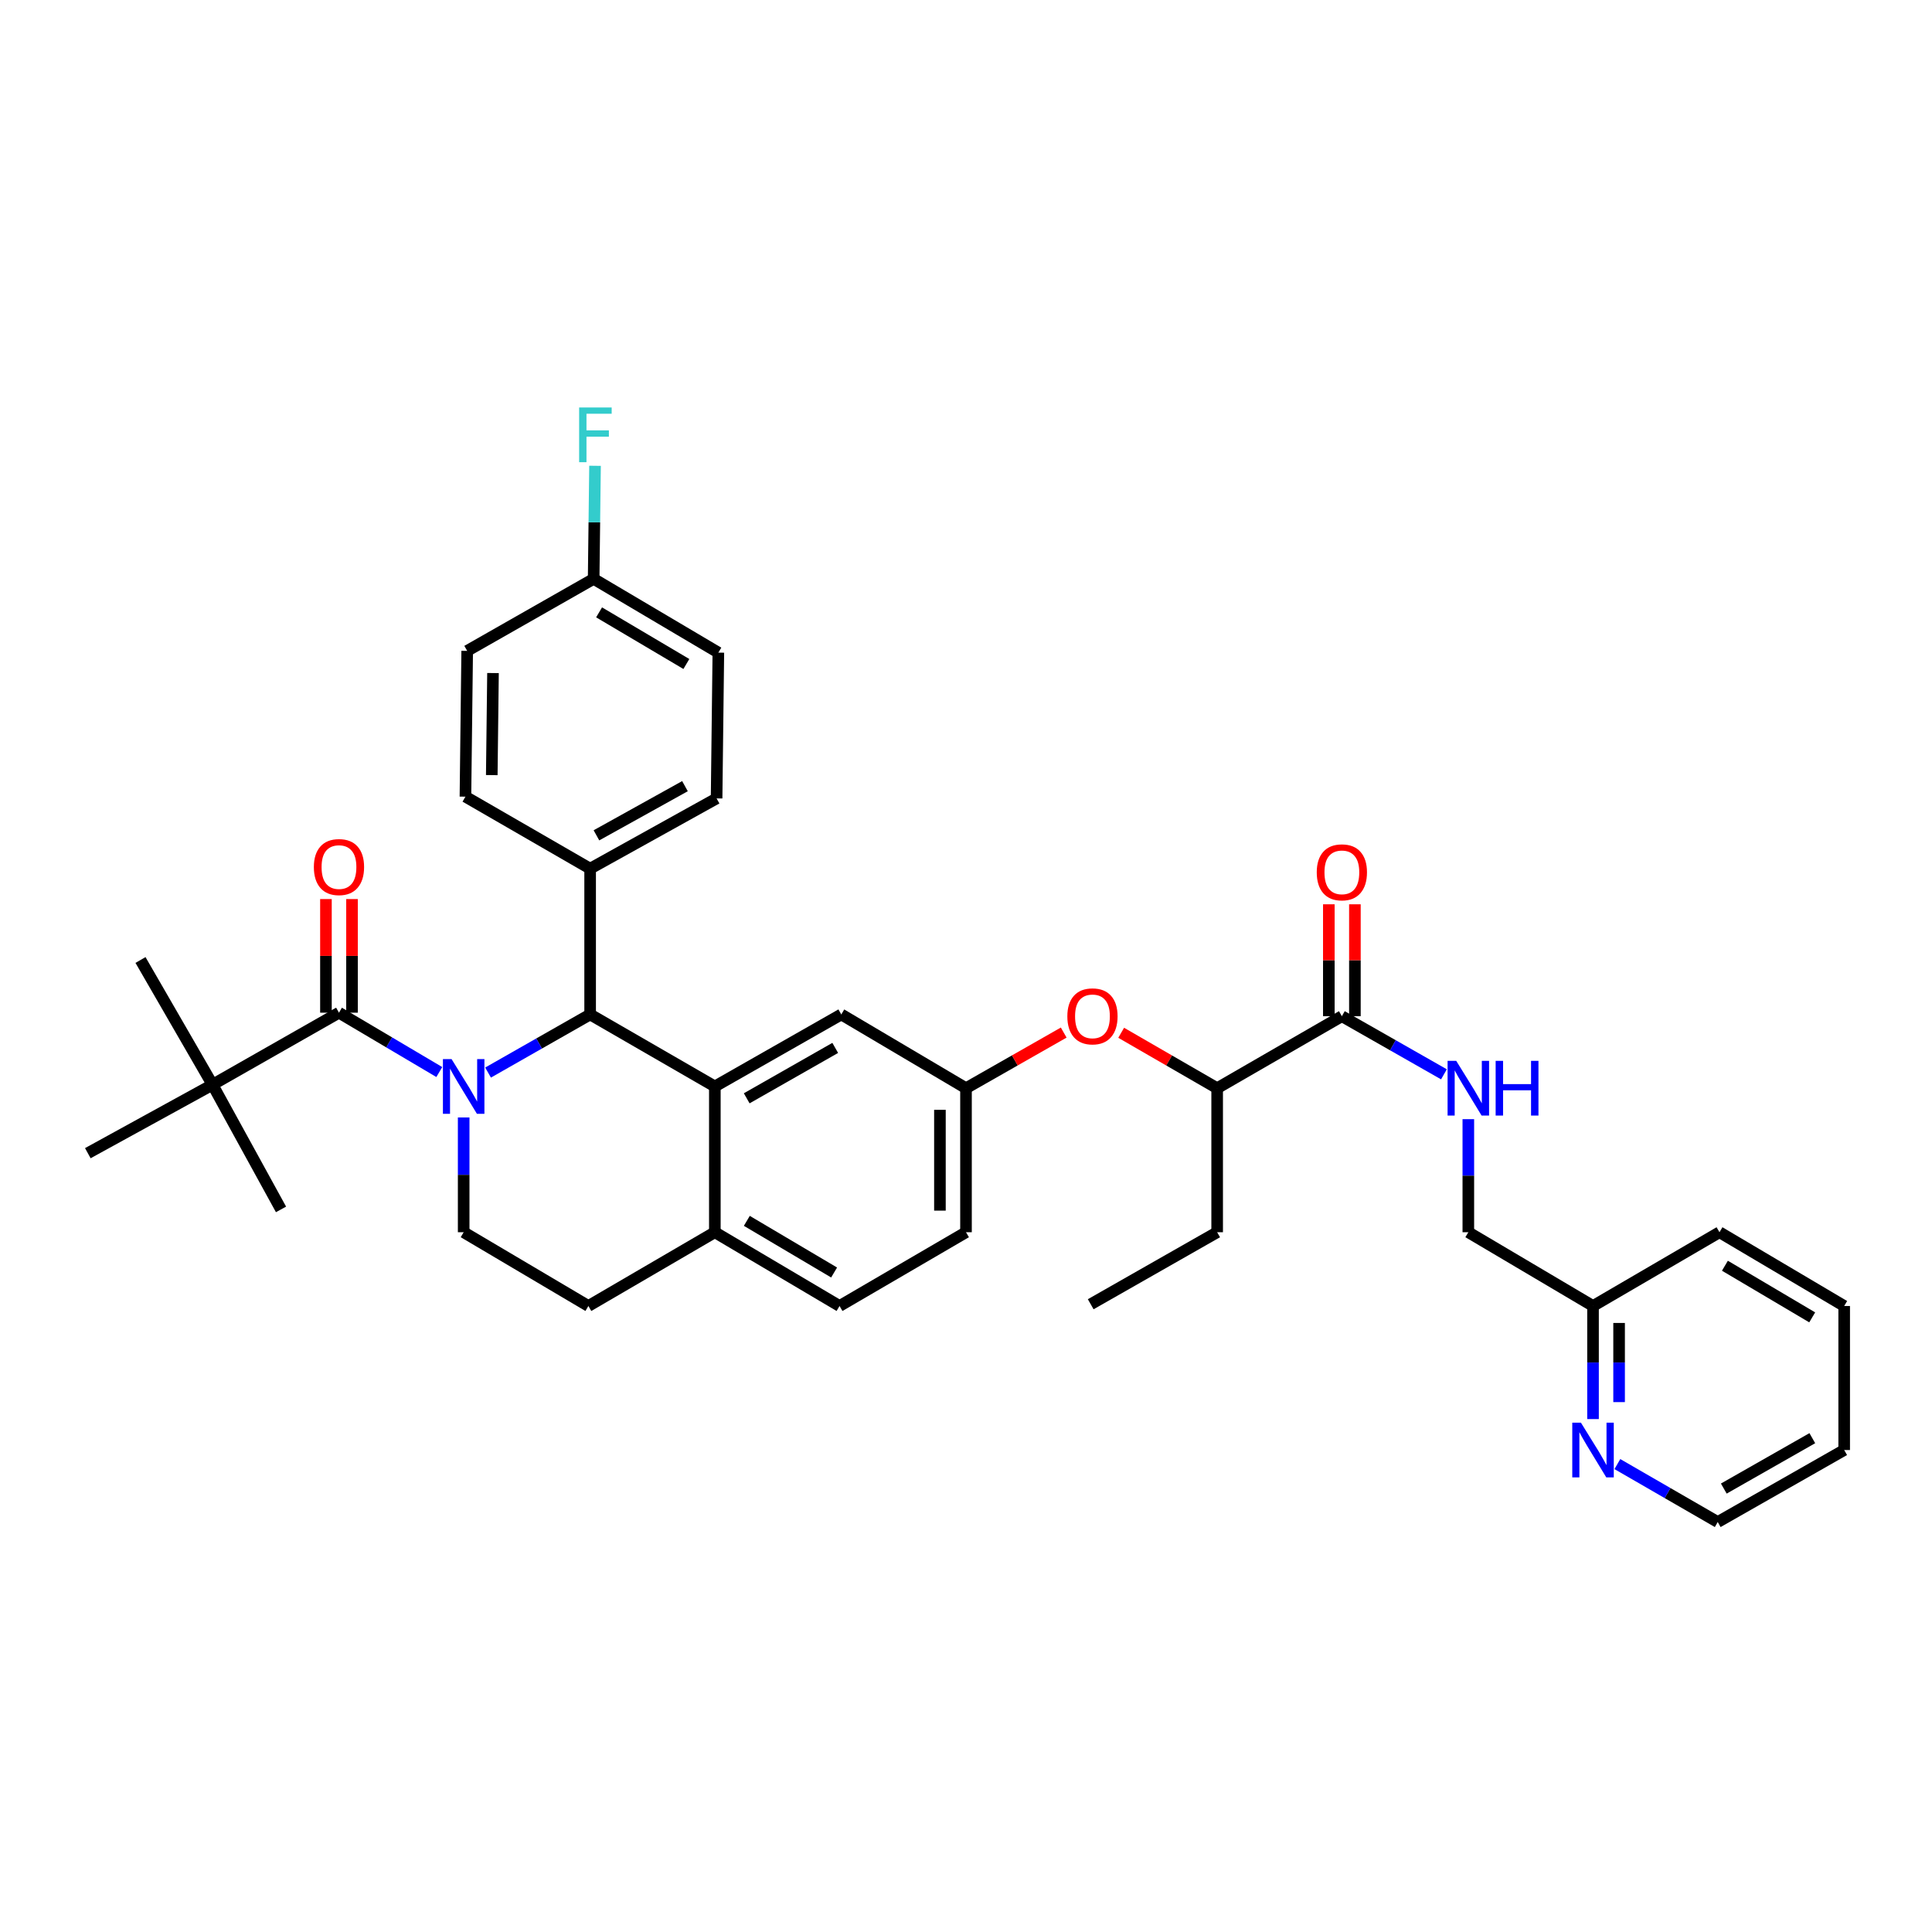 <?xml version='1.0' encoding='iso-8859-1'?>
<svg version='1.1' baseProfile='full'
              xmlns='http://www.w3.org/2000/svg'
                      xmlns:rdkit='http://www.rdkit.org/xml'
                      xmlns:xlink='http://www.w3.org/1999/xlink'
                  xml:space='preserve'
width='1000px' height='1000px' viewBox='0 0 1000 1000'>
<!-- END OF HEADER -->
<rect style='opacity:1.0;fill:#FFFFFF;stroke:none' width='1000' height='1000' x='0' y='0'> </rect>
<path class='bond-0' d='M 889.096,787.8 L 954.545,750.532' style='fill:none;fill-rule:evenodd;stroke:#000000;stroke-width:6px;stroke-linecap:butt;stroke-linejoin:miter;stroke-opacity:1' />
<path class='bond-0' d='M 892.236,770.483 L 938.051,744.396' style='fill:none;fill-rule:evenodd;stroke:#000000;stroke-width:6px;stroke-linecap:butt;stroke-linejoin:miter;stroke-opacity:1' />
<path class='bond-1' d='M 889.096,787.8 L 863.123,772.805' style='fill:none;fill-rule:evenodd;stroke:#000000;stroke-width:6px;stroke-linecap:butt;stroke-linejoin:miter;stroke-opacity:1' />
<path class='bond-1' d='M 863.123,772.805 L 837.15,757.809' style='fill:none;fill-rule:evenodd;stroke:#0000FF;stroke-width:6px;stroke-linecap:butt;stroke-linejoin:miter;stroke-opacity:1' />
<path class='bond-2' d='M 694.548,525.981 L 720.965,541.025' style='fill:none;fill-rule:evenodd;stroke:#000000;stroke-width:6px;stroke-linecap:butt;stroke-linejoin:miter;stroke-opacity:1' />
<path class='bond-2' d='M 720.965,541.025 L 747.382,556.068' style='fill:none;fill-rule:evenodd;stroke:#0000FF;stroke-width:6px;stroke-linecap:butt;stroke-linejoin:miter;stroke-opacity:1' />
<path class='bond-3' d='M 701.295,525.981 L 701.295,497.021' style='fill:none;fill-rule:evenodd;stroke:#000000;stroke-width:6px;stroke-linecap:butt;stroke-linejoin:miter;stroke-opacity:1' />
<path class='bond-3' d='M 701.295,497.021 L 701.295,468.062' style='fill:none;fill-rule:evenodd;stroke:#FF0000;stroke-width:6px;stroke-linecap:butt;stroke-linejoin:miter;stroke-opacity:1' />
<path class='bond-3' d='M 687.801,525.981 L 687.801,497.021' style='fill:none;fill-rule:evenodd;stroke:#000000;stroke-width:6px;stroke-linecap:butt;stroke-linejoin:miter;stroke-opacity:1' />
<path class='bond-3' d='M 687.801,497.021 L 687.801,468.062' style='fill:none;fill-rule:evenodd;stroke:#FF0000;stroke-width:6px;stroke-linecap:butt;stroke-linejoin:miter;stroke-opacity:1' />
<path class='bond-4' d='M 694.548,525.981 L 629.999,563.256' style='fill:none;fill-rule:evenodd;stroke:#000000;stroke-width:6px;stroke-linecap:butt;stroke-linejoin:miter;stroke-opacity:1' />
<path class='bond-5' d='M 760.005,579.28 L 760.005,608.54' style='fill:none;fill-rule:evenodd;stroke:#0000FF;stroke-width:6px;stroke-linecap:butt;stroke-linejoin:miter;stroke-opacity:1' />
<path class='bond-5' d='M 760.005,608.54 L 760.005,637.799' style='fill:none;fill-rule:evenodd;stroke:#000000;stroke-width:6px;stroke-linecap:butt;stroke-linejoin:miter;stroke-opacity:1' />
<path class='bond-6' d='M 954.545,750.532 L 954.545,675.982' style='fill:none;fill-rule:evenodd;stroke:#000000;stroke-width:6px;stroke-linecap:butt;stroke-linejoin:miter;stroke-opacity:1' />
<path class='bond-7' d='M 500,637.799 L 500,563.256' style='fill:none;fill-rule:evenodd;stroke:#000000;stroke-width:6px;stroke-linecap:butt;stroke-linejoin:miter;stroke-opacity:1' />
<path class='bond-7' d='M 486.505,626.618 L 486.505,574.438' style='fill:none;fill-rule:evenodd;stroke:#000000;stroke-width:6px;stroke-linecap:butt;stroke-linejoin:miter;stroke-opacity:1' />
<path class='bond-8' d='M 500,637.799 L 434.543,675.982' style='fill:none;fill-rule:evenodd;stroke:#000000;stroke-width:6px;stroke-linecap:butt;stroke-linejoin:miter;stroke-opacity:1' />
<path class='bond-9' d='M 500,563.256 L 435.45,525.074' style='fill:none;fill-rule:evenodd;stroke:#000000;stroke-width:6px;stroke-linecap:butt;stroke-linejoin:miter;stroke-opacity:1' />
<path class='bond-10' d='M 500,563.256 L 525.287,548.856' style='fill:none;fill-rule:evenodd;stroke:#000000;stroke-width:6px;stroke-linecap:butt;stroke-linejoin:miter;stroke-opacity:1' />
<path class='bond-10' d='M 525.287,548.856 L 550.573,534.457' style='fill:none;fill-rule:evenodd;stroke:#FF0000;stroke-width:6px;stroke-linecap:butt;stroke-linejoin:miter;stroke-opacity:1' />
<path class='bond-11' d='M 435.45,525.074 L 370.001,562.349' style='fill:none;fill-rule:evenodd;stroke:#000000;stroke-width:6px;stroke-linecap:butt;stroke-linejoin:miter;stroke-opacity:1' />
<path class='bond-11' d='M 432.312,542.392 L 386.497,568.484' style='fill:none;fill-rule:evenodd;stroke:#000000;stroke-width:6px;stroke-linecap:butt;stroke-linejoin:miter;stroke-opacity:1' />
<path class='bond-12' d='M 434.543,675.982 L 370.001,637.799' style='fill:none;fill-rule:evenodd;stroke:#000000;stroke-width:6px;stroke-linecap:butt;stroke-linejoin:miter;stroke-opacity:1' />
<path class='bond-12' d='M 431.733,658.64 L 386.554,631.912' style='fill:none;fill-rule:evenodd;stroke:#000000;stroke-width:6px;stroke-linecap:butt;stroke-linejoin:miter;stroke-opacity:1' />
<path class='bond-13' d='M 370.001,637.799 L 370.001,562.349' style='fill:none;fill-rule:evenodd;stroke:#000000;stroke-width:6px;stroke-linecap:butt;stroke-linejoin:miter;stroke-opacity:1' />
<path class='bond-14' d='M 370.001,637.799 L 304.545,675.982' style='fill:none;fill-rule:evenodd;stroke:#000000;stroke-width:6px;stroke-linecap:butt;stroke-linejoin:miter;stroke-opacity:1' />
<path class='bond-15' d='M 370.001,562.349 L 305.452,525.074' style='fill:none;fill-rule:evenodd;stroke:#000000;stroke-width:6px;stroke-linecap:butt;stroke-linejoin:miter;stroke-opacity:1' />
<path class='bond-16' d='M 305.452,525.074 L 305.452,449.616' style='fill:none;fill-rule:evenodd;stroke:#000000;stroke-width:6px;stroke-linecap:butt;stroke-linejoin:miter;stroke-opacity:1' />
<path class='bond-17' d='M 305.452,525.074 L 279.035,540.117' style='fill:none;fill-rule:evenodd;stroke:#000000;stroke-width:6px;stroke-linecap:butt;stroke-linejoin:miter;stroke-opacity:1' />
<path class='bond-17' d='M 279.035,540.117 L 252.618,555.161' style='fill:none;fill-rule:evenodd;stroke:#0000FF;stroke-width:6px;stroke-linecap:butt;stroke-linejoin:miter;stroke-opacity:1' />
<path class='bond-18' d='M 239.995,578.396 L 239.995,608.098' style='fill:none;fill-rule:evenodd;stroke:#0000FF;stroke-width:6px;stroke-linecap:butt;stroke-linejoin:miter;stroke-opacity:1' />
<path class='bond-18' d='M 239.995,608.098 L 239.995,637.799' style='fill:none;fill-rule:evenodd;stroke:#000000;stroke-width:6px;stroke-linecap:butt;stroke-linejoin:miter;stroke-opacity:1' />
<path class='bond-19' d='M 227.38,554.887 L 201.417,539.527' style='fill:none;fill-rule:evenodd;stroke:#0000FF;stroke-width:6px;stroke-linecap:butt;stroke-linejoin:miter;stroke-opacity:1' />
<path class='bond-19' d='M 201.417,539.527 L 175.453,524.167' style='fill:none;fill-rule:evenodd;stroke:#000000;stroke-width:6px;stroke-linecap:butt;stroke-linejoin:miter;stroke-opacity:1' />
<path class='bond-20' d='M 239.995,637.799 L 304.545,675.982' style='fill:none;fill-rule:evenodd;stroke:#000000;stroke-width:6px;stroke-linecap:butt;stroke-linejoin:miter;stroke-opacity:1' />
<path class='bond-21' d='M 580.32,534.565 L 605.159,548.911' style='fill:none;fill-rule:evenodd;stroke:#FF0000;stroke-width:6px;stroke-linecap:butt;stroke-linejoin:miter;stroke-opacity:1' />
<path class='bond-21' d='M 605.159,548.911 L 629.999,563.256' style='fill:none;fill-rule:evenodd;stroke:#000000;stroke-width:6px;stroke-linecap:butt;stroke-linejoin:miter;stroke-opacity:1' />
<path class='bond-22' d='M 629.999,563.256 L 629.999,637.799' style='fill:none;fill-rule:evenodd;stroke:#000000;stroke-width:6px;stroke-linecap:butt;stroke-linejoin:miter;stroke-opacity:1' />
<path class='bond-23' d='M 109.997,561.435 L 45.455,596.888' style='fill:none;fill-rule:evenodd;stroke:#000000;stroke-width:6px;stroke-linecap:butt;stroke-linejoin:miter;stroke-opacity:1' />
<path class='bond-24' d='M 109.997,561.435 L 145.45,625.984' style='fill:none;fill-rule:evenodd;stroke:#000000;stroke-width:6px;stroke-linecap:butt;stroke-linejoin:miter;stroke-opacity:1' />
<path class='bond-25' d='M 109.997,561.435 L 72.721,496.893' style='fill:none;fill-rule:evenodd;stroke:#000000;stroke-width:6px;stroke-linecap:butt;stroke-linejoin:miter;stroke-opacity:1' />
<path class='bond-26' d='M 109.997,561.435 L 175.453,524.167' style='fill:none;fill-rule:evenodd;stroke:#000000;stroke-width:6px;stroke-linecap:butt;stroke-linejoin:miter;stroke-opacity:1' />
<path class='bond-27' d='M 182.201,524.167 L 182.201,494.761' style='fill:none;fill-rule:evenodd;stroke:#000000;stroke-width:6px;stroke-linecap:butt;stroke-linejoin:miter;stroke-opacity:1' />
<path class='bond-27' d='M 182.201,494.761 L 182.201,465.356' style='fill:none;fill-rule:evenodd;stroke:#FF0000;stroke-width:6px;stroke-linecap:butt;stroke-linejoin:miter;stroke-opacity:1' />
<path class='bond-27' d='M 168.706,524.167 L 168.706,494.761' style='fill:none;fill-rule:evenodd;stroke:#000000;stroke-width:6px;stroke-linecap:butt;stroke-linejoin:miter;stroke-opacity:1' />
<path class='bond-27' d='M 168.706,494.761 L 168.706,465.356' style='fill:none;fill-rule:evenodd;stroke:#FF0000;stroke-width:6px;stroke-linecap:butt;stroke-linejoin:miter;stroke-opacity:1' />
<path class='bond-28' d='M 305.452,449.616 L 370.908,413.256' style='fill:none;fill-rule:evenodd;stroke:#000000;stroke-width:6px;stroke-linecap:butt;stroke-linejoin:miter;stroke-opacity:1' />
<path class='bond-28' d='M 308.717,432.365 L 354.537,406.913' style='fill:none;fill-rule:evenodd;stroke:#000000;stroke-width:6px;stroke-linecap:butt;stroke-linejoin:miter;stroke-opacity:1' />
<path class='bond-29' d='M 305.452,449.616 L 240.91,412.349' style='fill:none;fill-rule:evenodd;stroke:#000000;stroke-width:6px;stroke-linecap:butt;stroke-linejoin:miter;stroke-opacity:1' />
<path class='bond-30' d='M 370.908,413.256 L 371.816,337.798' style='fill:none;fill-rule:evenodd;stroke:#000000;stroke-width:6px;stroke-linecap:butt;stroke-linejoin:miter;stroke-opacity:1' />
<path class='bond-31' d='M 371.816,337.798 L 307.274,299.616' style='fill:none;fill-rule:evenodd;stroke:#000000;stroke-width:6px;stroke-linecap:butt;stroke-linejoin:miter;stroke-opacity:1' />
<path class='bond-31' d='M 355.263,343.685 L 310.084,316.957' style='fill:none;fill-rule:evenodd;stroke:#000000;stroke-width:6px;stroke-linecap:butt;stroke-linejoin:miter;stroke-opacity:1' />
<path class='bond-32' d='M 307.274,299.616 L 241.817,336.891' style='fill:none;fill-rule:evenodd;stroke:#000000;stroke-width:6px;stroke-linecap:butt;stroke-linejoin:miter;stroke-opacity:1' />
<path class='bond-33' d='M 307.274,299.616 L 307.63,270.356' style='fill:none;fill-rule:evenodd;stroke:#000000;stroke-width:6px;stroke-linecap:butt;stroke-linejoin:miter;stroke-opacity:1' />
<path class='bond-33' d='M 307.63,270.356 L 307.986,241.096' style='fill:none;fill-rule:evenodd;stroke:#33CCCC;stroke-width:6px;stroke-linecap:butt;stroke-linejoin:miter;stroke-opacity:1' />
<path class='bond-34' d='M 241.817,336.891 L 240.91,412.349' style='fill:none;fill-rule:evenodd;stroke:#000000;stroke-width:6px;stroke-linecap:butt;stroke-linejoin:miter;stroke-opacity:1' />
<path class='bond-34' d='M 255.175,348.372 L 254.54,401.192' style='fill:none;fill-rule:evenodd;stroke:#000000;stroke-width:6px;stroke-linecap:butt;stroke-linejoin:miter;stroke-opacity:1' />
<path class='bond-35' d='M 629.999,637.799 L 564.55,675.075' style='fill:none;fill-rule:evenodd;stroke:#000000;stroke-width:6px;stroke-linecap:butt;stroke-linejoin:miter;stroke-opacity:1' />
<path class='bond-36' d='M 954.545,675.982 L 890.003,637.799' style='fill:none;fill-rule:evenodd;stroke:#000000;stroke-width:6px;stroke-linecap:butt;stroke-linejoin:miter;stroke-opacity:1' />
<path class='bond-36' d='M 937.993,681.869 L 892.814,655.141' style='fill:none;fill-rule:evenodd;stroke:#000000;stroke-width:6px;stroke-linecap:butt;stroke-linejoin:miter;stroke-opacity:1' />
<path class='bond-37' d='M 890.003,637.799 L 824.547,675.982' style='fill:none;fill-rule:evenodd;stroke:#000000;stroke-width:6px;stroke-linecap:butt;stroke-linejoin:miter;stroke-opacity:1' />
<path class='bond-38' d='M 824.547,675.982 L 824.547,705.245' style='fill:none;fill-rule:evenodd;stroke:#000000;stroke-width:6px;stroke-linecap:butt;stroke-linejoin:miter;stroke-opacity:1' />
<path class='bond-38' d='M 824.547,705.245 L 824.547,734.509' style='fill:none;fill-rule:evenodd;stroke:#0000FF;stroke-width:6px;stroke-linecap:butt;stroke-linejoin:miter;stroke-opacity:1' />
<path class='bond-38' d='M 838.041,684.761 L 838.041,705.245' style='fill:none;fill-rule:evenodd;stroke:#000000;stroke-width:6px;stroke-linecap:butt;stroke-linejoin:miter;stroke-opacity:1' />
<path class='bond-38' d='M 838.041,705.245 L 838.041,725.73' style='fill:none;fill-rule:evenodd;stroke:#0000FF;stroke-width:6px;stroke-linecap:butt;stroke-linejoin:miter;stroke-opacity:1' />
<path class='bond-39' d='M 824.547,675.982 L 760.005,637.799' style='fill:none;fill-rule:evenodd;stroke:#000000;stroke-width:6px;stroke-linecap:butt;stroke-linejoin:miter;stroke-opacity:1' />
<path  class='atom-2' d='M 753.745 549.096
L 763.025 564.096
Q 763.945 565.576, 765.425 568.256
Q 766.905 570.936, 766.985 571.096
L 766.985 549.096
L 770.745 549.096
L 770.745 577.416
L 766.865 577.416
L 756.905 561.016
Q 755.745 559.096, 754.505 556.896
Q 753.305 554.696, 752.945 554.016
L 752.945 577.416
L 749.265 577.416
L 749.265 549.096
L 753.745 549.096
' fill='#0000FF'/>
<path  class='atom-2' d='M 774.145 549.096
L 777.985 549.096
L 777.985 561.136
L 792.465 561.136
L 792.465 549.096
L 796.305 549.096
L 796.305 577.416
L 792.465 577.416
L 792.465 564.336
L 777.985 564.336
L 777.985 577.416
L 774.145 577.416
L 774.145 549.096
' fill='#0000FF'/>
<path  class='atom-3' d='M 681.548 451.518
Q 681.548 444.718, 684.908 440.918
Q 688.268 437.118, 694.548 437.118
Q 700.828 437.118, 704.188 440.918
Q 707.548 444.718, 707.548 451.518
Q 707.548 458.398, 704.148 462.318
Q 700.748 466.198, 694.548 466.198
Q 688.308 466.198, 684.908 462.318
Q 681.548 458.438, 681.548 451.518
M 694.548 462.998
Q 698.868 462.998, 701.188 460.118
Q 703.548 457.198, 703.548 451.518
Q 703.548 445.958, 701.188 443.158
Q 698.868 440.318, 694.548 440.318
Q 690.228 440.318, 687.868 443.118
Q 685.548 445.918, 685.548 451.518
Q 685.548 457.238, 687.868 460.118
Q 690.228 462.998, 694.548 462.998
' fill='#FF0000'/>
<path  class='atom-12' d='M 233.735 548.189
L 243.015 563.189
Q 243.935 564.669, 245.415 567.349
Q 246.895 570.029, 246.975 570.189
L 246.975 548.189
L 250.735 548.189
L 250.735 576.509
L 246.855 576.509
L 236.895 560.109
Q 235.735 558.189, 234.495 555.989
Q 233.295 553.789, 232.935 553.109
L 232.935 576.509
L 229.255 576.509
L 229.255 548.189
L 233.735 548.189
' fill='#0000FF'/>
<path  class='atom-15' d='M 552.457 526.061
Q 552.457 519.261, 555.817 515.461
Q 559.177 511.661, 565.457 511.661
Q 571.737 511.661, 575.097 515.461
Q 578.457 519.261, 578.457 526.061
Q 578.457 532.941, 575.057 536.861
Q 571.657 540.741, 565.457 540.741
Q 559.217 540.741, 555.817 536.861
Q 552.457 532.981, 552.457 526.061
M 565.457 537.541
Q 569.777 537.541, 572.097 534.661
Q 574.457 531.741, 574.457 526.061
Q 574.457 520.501, 572.097 517.701
Q 569.777 514.861, 565.457 514.861
Q 561.137 514.861, 558.777 517.661
Q 556.457 520.461, 556.457 526.061
Q 556.457 531.781, 558.777 534.661
Q 561.137 537.541, 565.457 537.541
' fill='#FF0000'/>
<path  class='atom-19' d='M 162.453 448.789
Q 162.453 441.989, 165.813 438.189
Q 169.173 434.389, 175.453 434.389
Q 181.733 434.389, 185.093 438.189
Q 188.453 441.989, 188.453 448.789
Q 188.453 455.669, 185.053 459.589
Q 181.653 463.469, 175.453 463.469
Q 169.213 463.469, 165.813 459.589
Q 162.453 455.709, 162.453 448.789
M 175.453 460.269
Q 179.773 460.269, 182.093 457.389
Q 184.453 454.469, 184.453 448.789
Q 184.453 443.229, 182.093 440.429
Q 179.773 437.589, 175.453 437.589
Q 171.133 437.589, 168.773 440.389
Q 166.453 443.189, 166.453 448.789
Q 166.453 454.509, 168.773 457.389
Q 171.133 460.269, 175.453 460.269
' fill='#FF0000'/>
<path  class='atom-27' d='M 299.761 210.913
L 316.601 210.913
L 316.601 214.153
L 303.561 214.153
L 303.561 222.753
L 315.161 222.753
L 315.161 226.033
L 303.561 226.033
L 303.561 239.233
L 299.761 239.233
L 299.761 210.913
' fill='#33CCCC'/>
<path  class='atom-35' d='M 818.287 736.372
L 827.567 751.372
Q 828.487 752.852, 829.967 755.532
Q 831.447 758.212, 831.527 758.372
L 831.527 736.372
L 835.287 736.372
L 835.287 764.692
L 831.407 764.692
L 821.447 748.292
Q 820.287 746.372, 819.047 744.172
Q 817.847 741.972, 817.487 741.292
L 817.487 764.692
L 813.807 764.692
L 813.807 736.372
L 818.287 736.372
' fill='#0000FF'/>
</svg>
